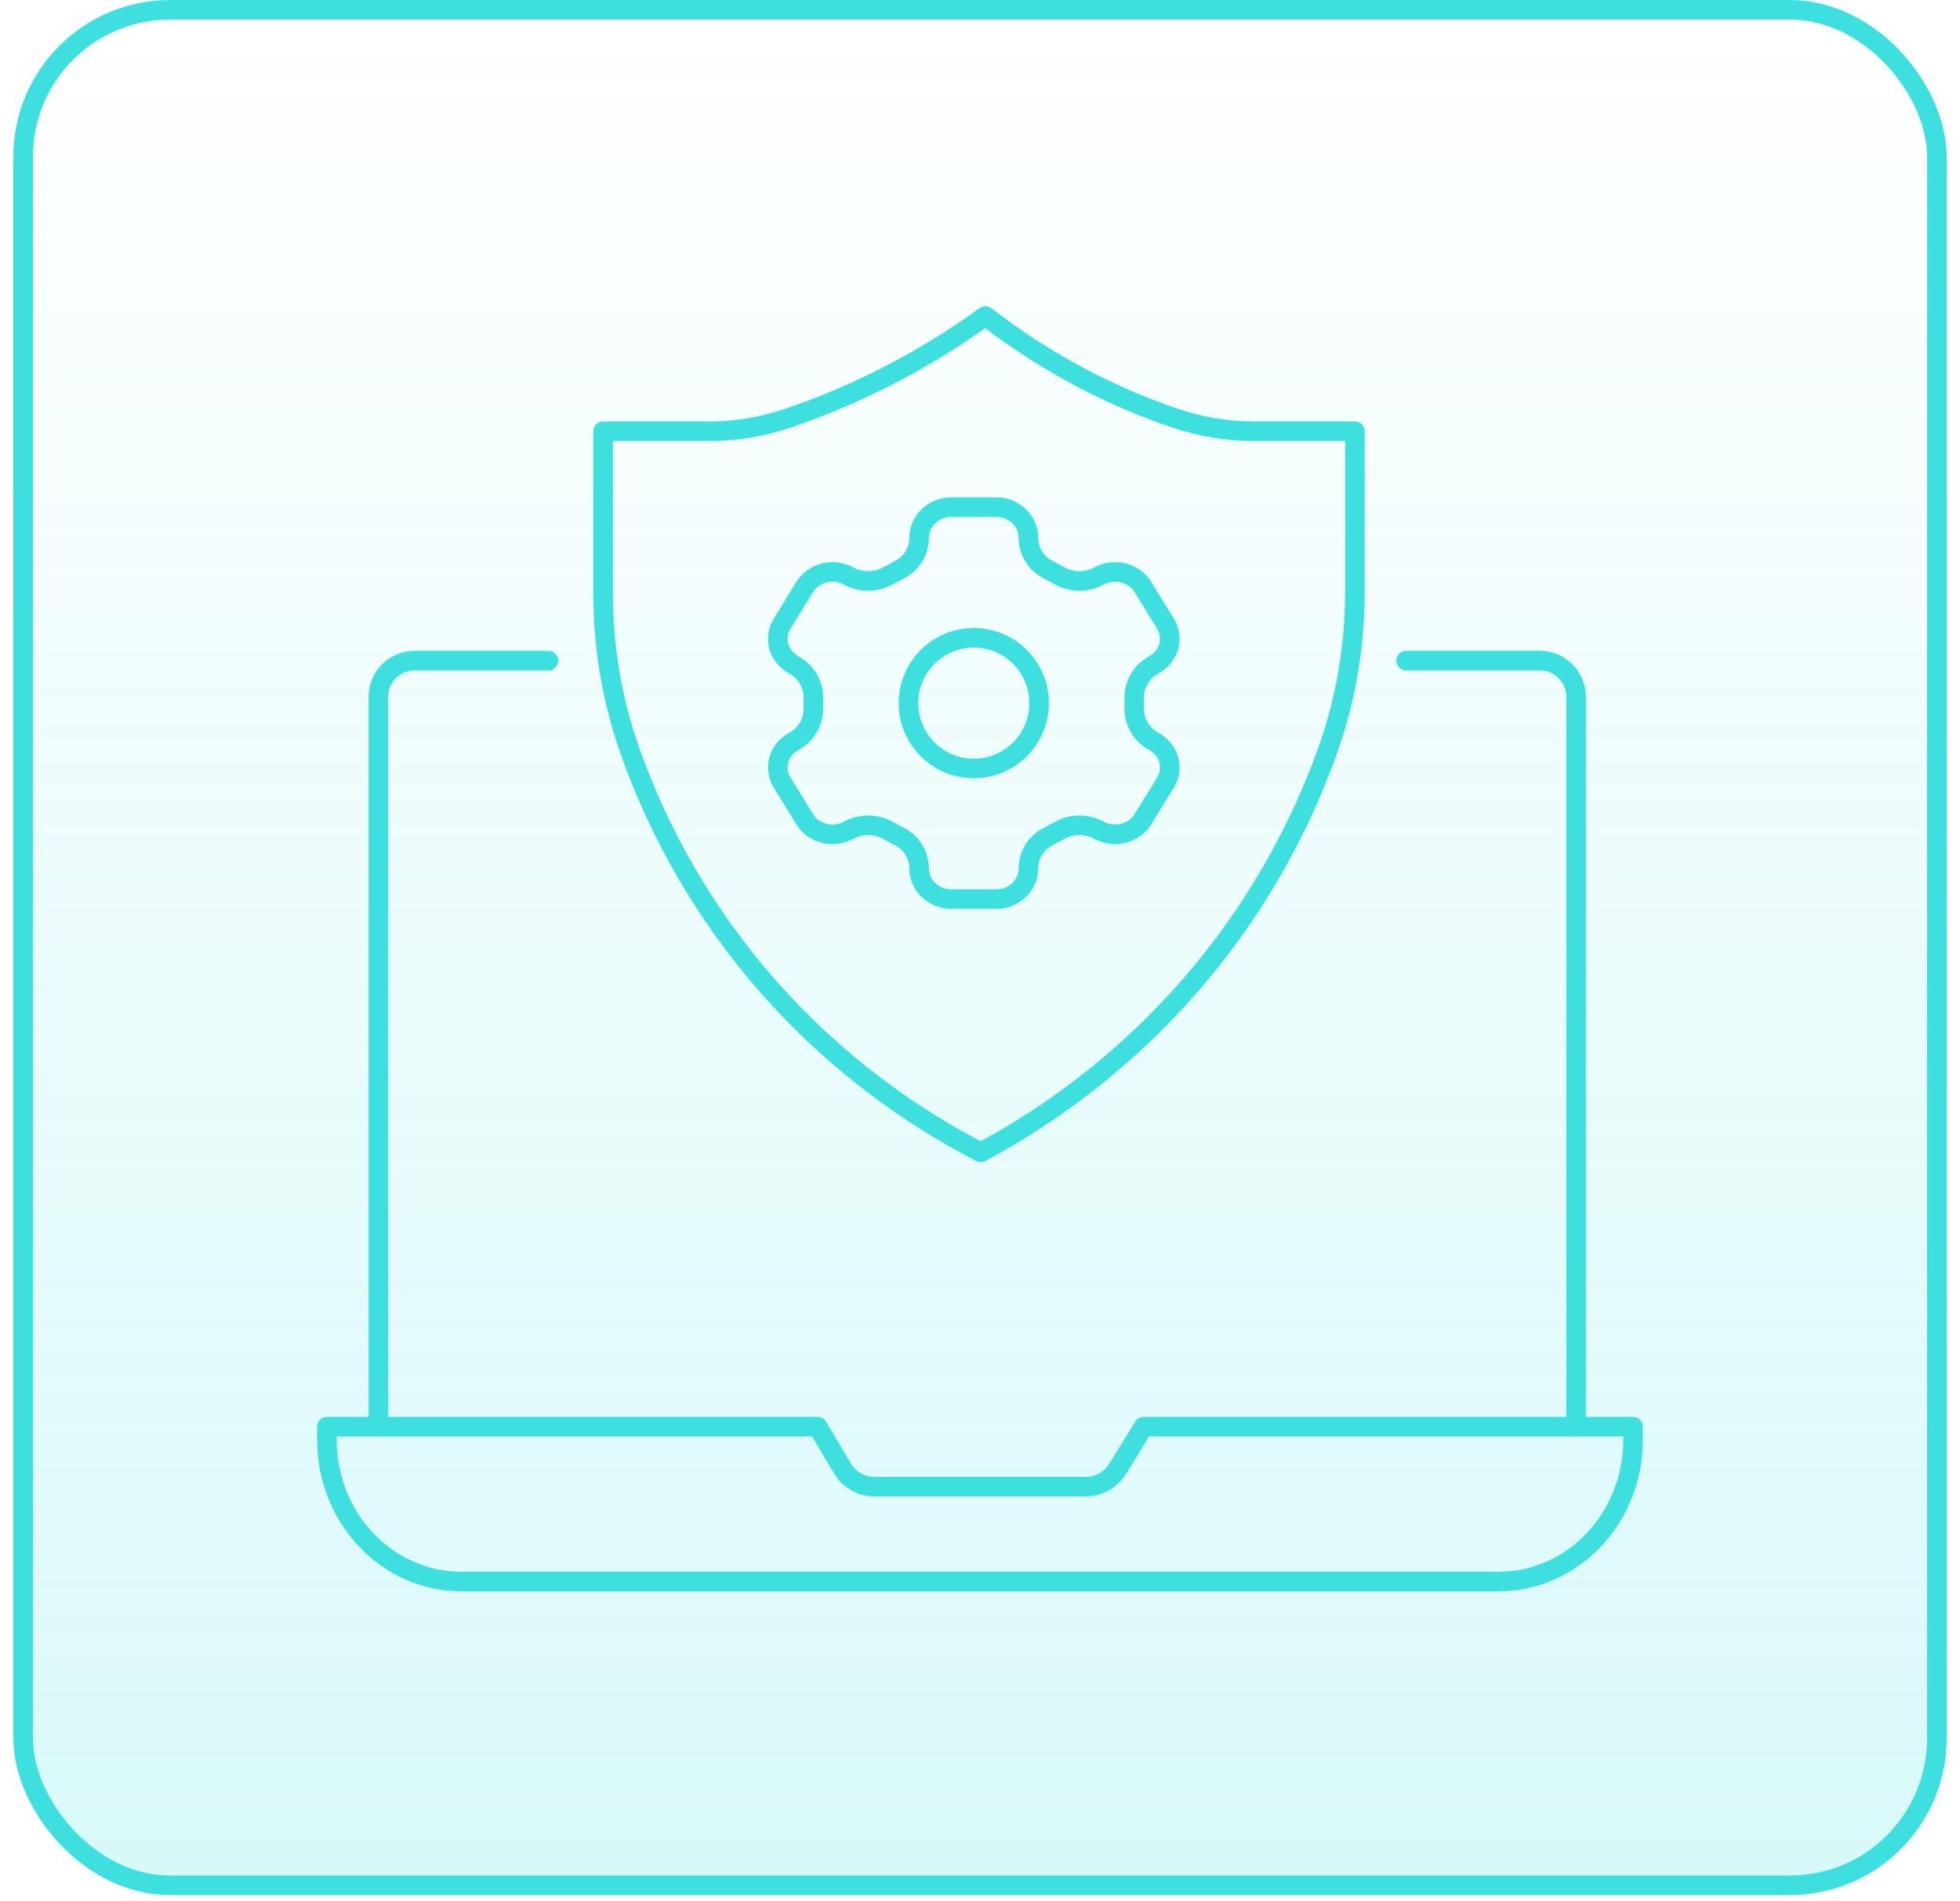 <svg xmlns="http://www.w3.org/2000/svg" width="100" height="97" viewBox="0 0 100 97" fill="none"><rect x="1.181" y="0.5" width="97.639" height="95.7" rx="7.5" fill="url(#paint0_linear_7716_7705)"></rect><rect x="1.181" y="0.5" width="97.639" height="95.7" rx="7.5" stroke="#3DE0DF"></rect><path d="M76.455 80.7H23.549C19.756 80.7 16.681 77.466 16.681 73.475V72.796H41.717L42.969 74.907C43.32 75.499 43.937 75.857 44.599 75.857H55.42C56.073 75.857 56.68 75.508 57.035 74.932L58.345 72.796H83.319V73.475C83.319 77.466 80.245 80.7 76.451 80.7H76.455Z" stroke="#3DE0DF" stroke-linecap="round" stroke-linejoin="round"></path><path d="M69.127 30.205C69.127 32.98 68.66 35.737 67.721 38.348C66.767 41.002 65.324 44.081 63.126 47.216C58.575 53.703 53.066 57.179 50.04 58.801C47.029 57.247 41.398 53.821 36.775 47.275C34.541 44.112 33.094 41.004 32.146 38.333C31.229 35.747 30.771 33.022 30.771 30.28V22.005H36.167C37.552 22.005 38.925 21.775 40.235 21.329C41.035 21.056 41.865 20.743 42.716 20.384C45.812 19.08 48.328 17.535 50.279 16.122C51.699 17.226 53.537 18.47 55.802 19.604C57.26 20.334 58.651 20.895 59.924 21.327C61.235 21.775 62.608 22.005 63.992 22.005H69.127V30.205Z" stroke="#3DE0DF" stroke-linecap="round" stroke-linejoin="round"></path><path d="M58.314 29.954C58.096 29.601 57.738 29.342 57.318 29.237C56.898 29.131 56.451 29.187 56.075 29.391C55.45 29.729 54.696 29.729 54.071 29.39L53.424 29.039C52.837 28.721 52.472 28.108 52.472 27.441C52.472 26.591 51.741 25.878 50.836 25.878H48.532C47.627 25.878 46.896 26.591 46.896 27.441C46.896 28.108 46.531 28.721 45.945 29.039L45.298 29.39C44.673 29.729 43.919 29.73 43.294 29.391C42.918 29.187 42.47 29.131 42.05 29.237C41.63 29.342 41.272 29.601 41.054 29.954L39.904 31.826C39.687 32.179 39.627 32.599 39.74 32.993C39.852 33.388 40.127 33.724 40.503 33.928C41.119 34.262 41.502 34.906 41.502 35.606L41.502 36.15C41.503 36.851 41.12 37.495 40.504 37.829C40.128 38.034 39.852 38.369 39.74 38.763C39.627 39.157 39.687 39.578 39.904 39.931L41.056 41.803C41.273 42.156 41.631 42.414 42.05 42.52C42.471 42.625 42.918 42.57 43.295 42.366C43.92 42.028 44.674 42.028 45.299 42.367L45.944 42.717C46.53 43.035 46.896 43.649 46.896 44.316C46.896 45.166 47.627 45.878 48.532 45.878H50.835C51.741 45.878 52.472 45.166 52.472 44.316C52.472 43.648 52.838 43.035 53.425 42.717L54.07 42.367C54.695 42.028 55.449 42.028 56.074 42.366C56.451 42.57 56.898 42.625 57.318 42.52C57.738 42.414 58.096 42.156 58.313 41.803L59.465 39.931C59.682 39.578 59.741 39.157 59.628 38.764C59.516 38.369 59.241 38.033 58.865 37.829C58.25 37.495 57.866 36.851 57.866 36.15V35.606C57.866 34.906 58.25 34.262 58.865 33.928C59.241 33.723 59.516 33.388 59.628 32.994C59.741 32.599 59.682 32.179 59.465 31.826L58.314 29.954Z" stroke="#3DE0DF" stroke-linecap="round" stroke-linejoin="round"></path><path d="M53.017 35.878C53.017 37.719 51.525 39.212 49.684 39.212C47.843 39.212 46.351 37.719 46.351 35.878C46.351 34.037 47.843 32.545 49.684 32.545C51.525 32.545 53.017 34.037 53.017 35.878Z" stroke="#3DE0DF" stroke-linecap="round" stroke-linejoin="round"></path><path d="M19.306 72.796V35.556C19.306 34.537 20.133 33.71 21.152 33.71H27.981" stroke="#3DE0DF" stroke-linecap="round" stroke-linejoin="round"></path><path d="M71.74 33.71H78.568C79.586 33.71 80.414 34.537 80.414 35.556V72.796" stroke="#3DE0DF" stroke-linecap="round" stroke-linejoin="round"></path><defs><linearGradient id="paint0_linear_7716_7705" x1="50" y1="0" x2="50" y2="96.7" gradientUnits="userSpaceOnUse"><stop stop-color="#3DE0DF" stop-opacity="0"></stop><stop offset="1" stop-color="#3DE0DF" stop-opacity="0.2"></stop></linearGradient></defs></svg>